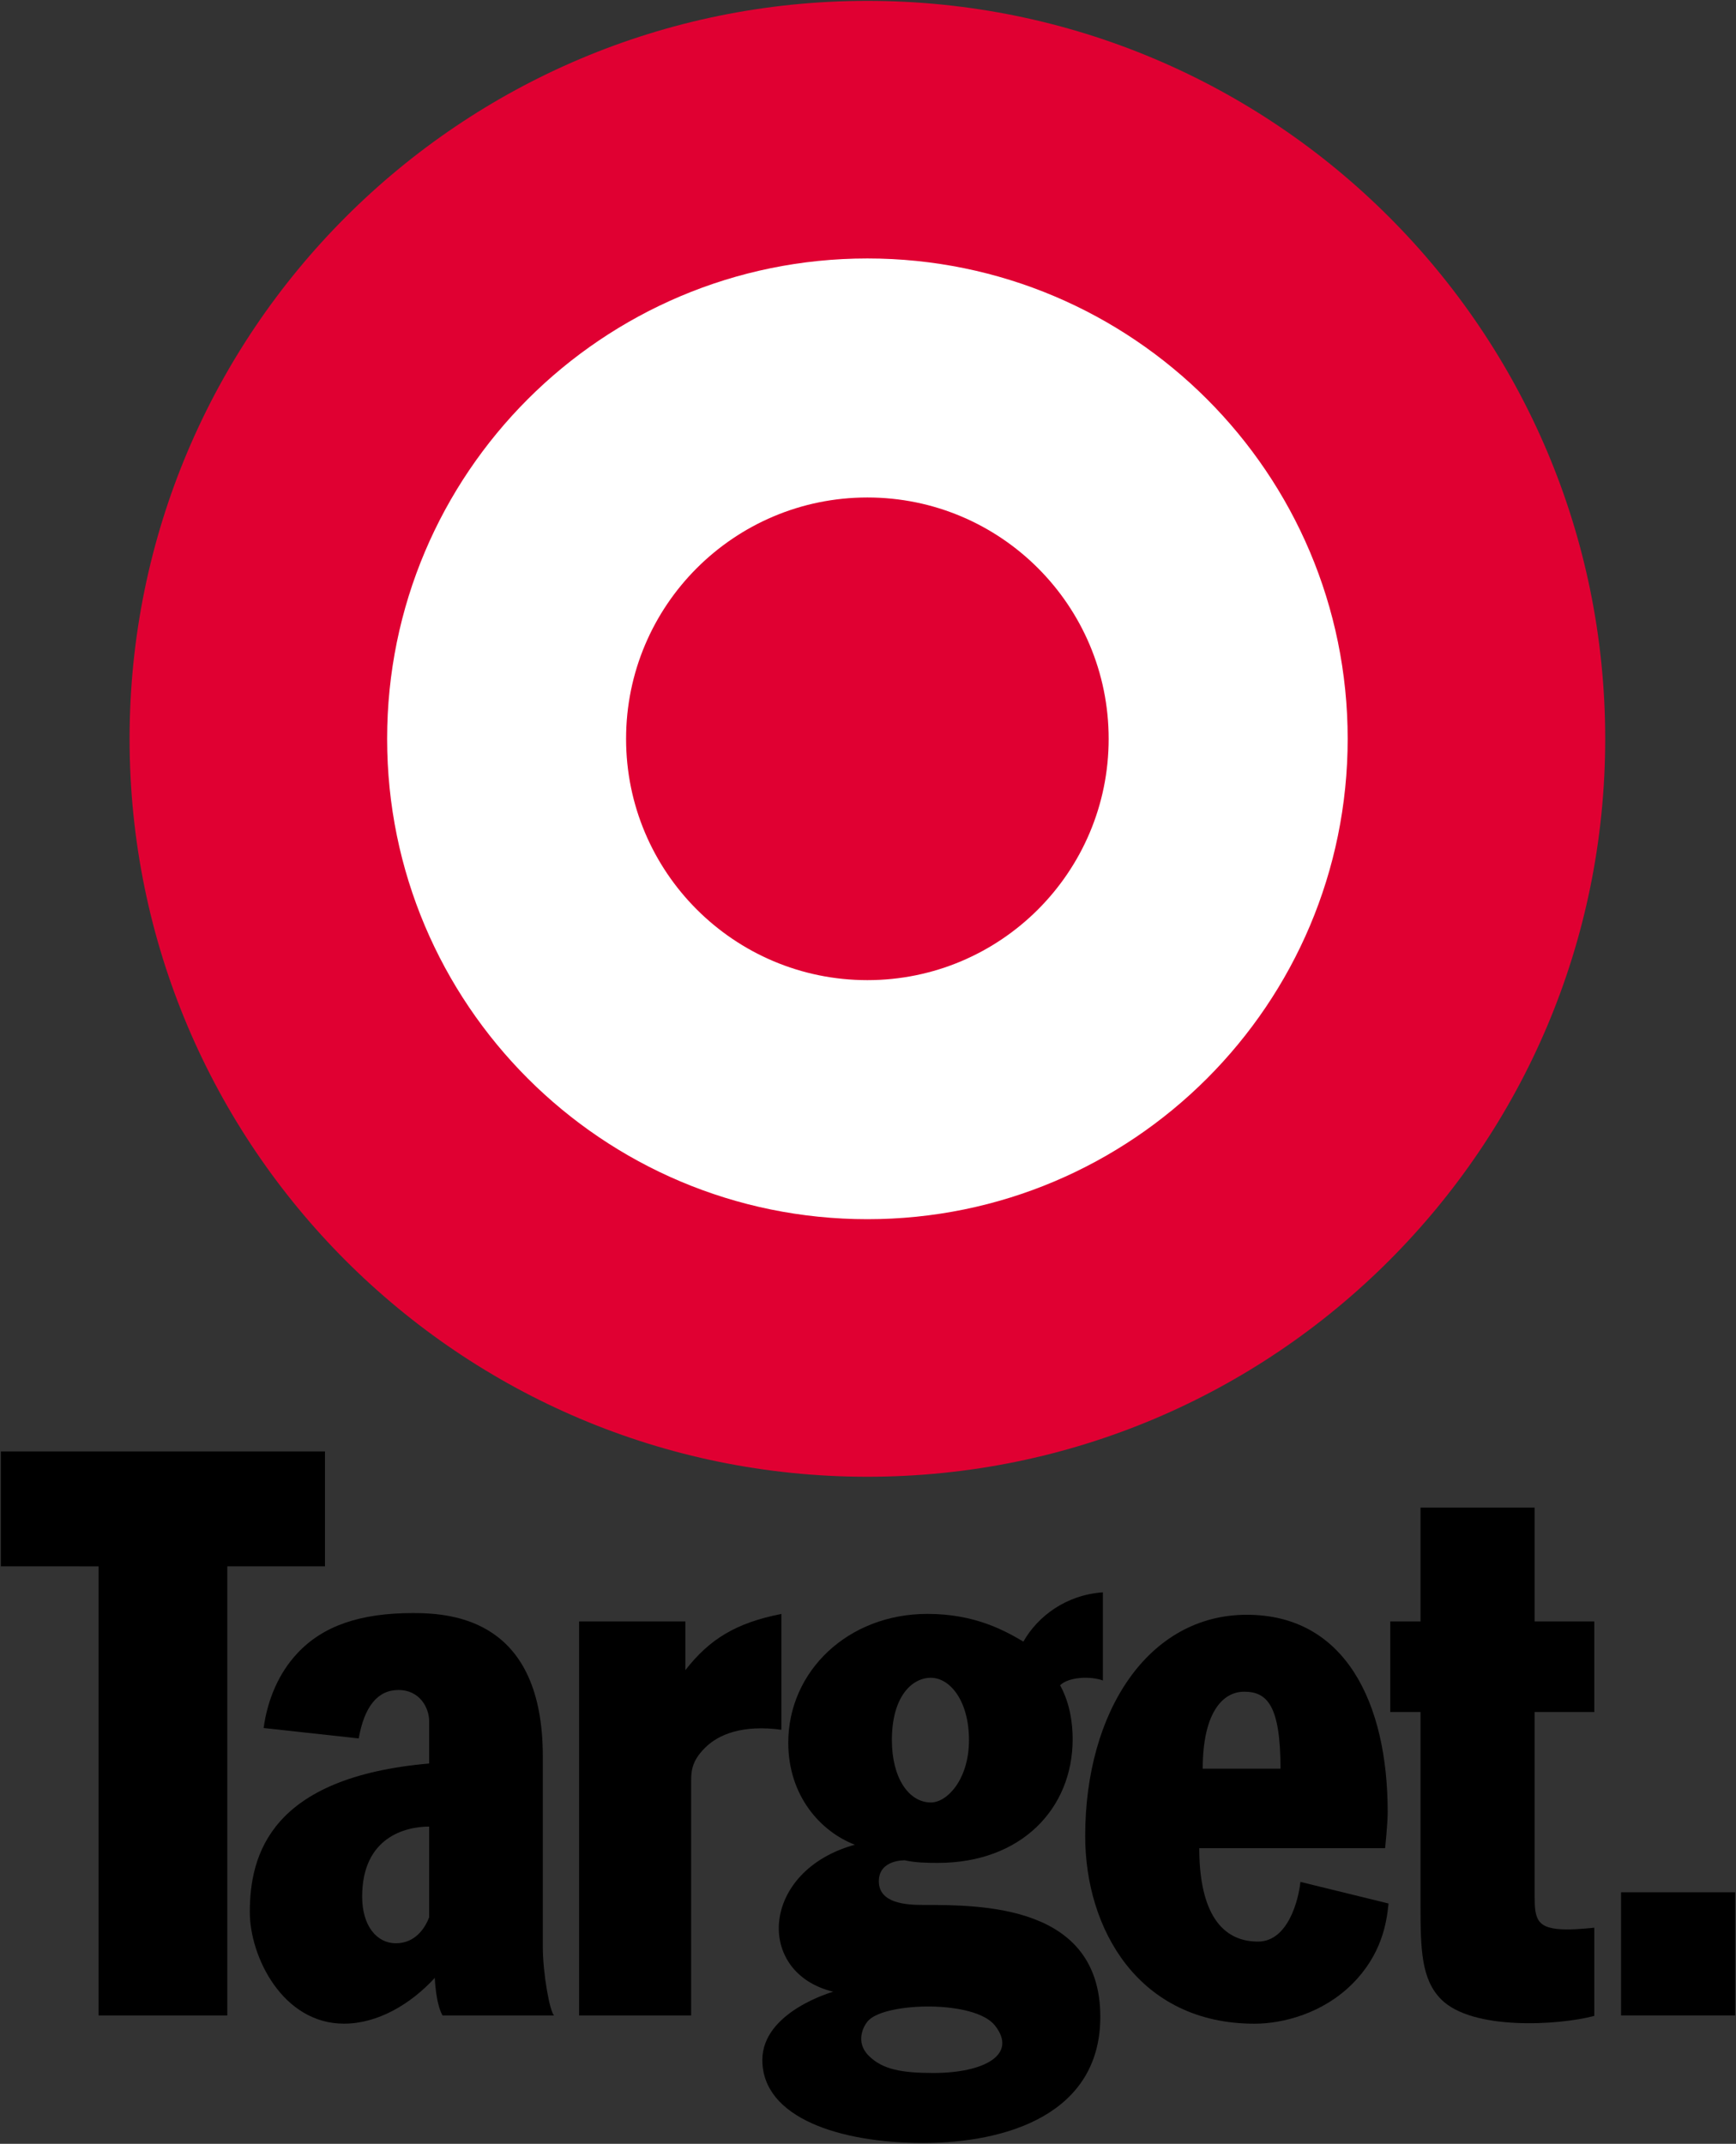 <?xml version="1.0" encoding="UTF-8"?>
<svg id="svg9657" xmlns="http://www.w3.org/2000/svg" version="1.1" xmlns:cc="http://creativecommons.org/ns#" xmlns:dc="http://purl.org/dc/elements/1.1/" xmlns:inkscape="http://www.inkscape.org/namespaces/inkscape" xmlns:rdf="http://www.w3.org/1999/02/22-rdf-syntax-ns#" xmlns:sodipodi="http://sodipodi.sourceforge.net/DTD/sodipodi-0.dtd" xmlns:svg="http://www.w3.org/2000/svg" viewBox="0 0 1000 1234.707">
  <rect x="0" y="0" width="1000" height="1234.707" fill="#333333" stroke="none"/>
  <!-- Generator: Adobe Illustrator 29.3.1, SVG Export Plug-In . SVG Version: 2.1.0 Build 151)  -->
  <defs>
    <style>
      .st0 {
        fill: #fff;
      }

      .st1 {
        fill: #e00032;
      }
    </style>
  </defs>
  <path id="path25432" class="st1" d="M924.654,425.507c0,234.727-190.279,425.006-425.006,425.006-234.694,0-425.006-190.279-425.006-425.006S264.954.501,499.648.501c234.727,0,425.006,190.279,425.006,425.006" inkscape:connector-curvature="0"/>
  <path id="path25436" class="st0" d="M499.654,148.858c-152.786,0-276.658,123.872-276.658,276.658s123.872,276.658,276.658,276.658,276.658-123.872,276.658-276.658-123.872-276.658-276.658-276.658" inkscape:connector-curvature="0"/>
  <path id="path25440" class="st1" d="M499.654,286.516c-76.774,0-139.008,62.234-139.008,139.008,0,76.741,62.234,138.975,139.008,138.975s138.975-62.234,138.975-138.975c0-76.774-62.201-139.008-138.975-139.008" inkscape:connector-curvature="0"/>
  <path id="path25444" d="M.501,835.91h186.702v66.209h-56.272v258.674H56.773v-258.674H.501v-66.209Z" inkscape:connector-curvature="0"/>
  <path id="path25448" d="M247.204,1051.991c-13.447,0-38.586,5.962-38.586,40.341,0,16.925,8.479,26.861,19.409,26.861,10.963,0,16.693-8.446,19.177-14.937v-52.265ZM171.291,952.165c14.673-15.666,35.837-23.151,66.705-23.151,23.979,0,74.687,4.471,74.687,82.636v109.564c0,15.401,3.974,37.062,6.459,39.579h-64.221c-3.974-6.988-4.471-21.661-4.471-21.661-13.944,15.169-32.856,26.364-52.298,26.364-35.34,0-54.252-38.586-54.252-64.221,0-33.353,12.188-77.668,103.304-85.617v-24.41c0-7.452-5.233-17.918-17.687-17.918-11.923,0-19.641,9.439-22.886,27.888l-54.782-5.995c2.252-16.428,8.744-31.663,19.442-43.057" inkscape:connector-curvature="0"/>
  <path id="path25452" d="M398.125,1027.76v133.013h-64.552v-226.944h61.24v28.053c13.944-17.918,29.213-27.225,55.279-32.359v66.705c-22.158-2.981-36.102,2.484-44.051,10.466-8.214,8.214-7.916,14.275-7.916,21.065" inkscape:connector-curvature="0"/>
  <path id="path25456" d="M500.376,1183.93c7.949,7.949,18.912,9.969,37.36,9.969,28.948,0,48.787-10.466,35.34-27.391-11.625-14.606-62.267-13.414-72.7-2.981-2.981,2.981-7.949,12.453,0,20.402M536.213,1038.099c9.638,0,21.959-13.646,21.959-35.903,0-22.721-10.996-35.903-21.959-35.903s-22.456,10.864-22.456,35.903c0,21.827,9.771,35.903,22.456,35.903M521.176,1071.419s-14.937-.497-14.937,12.056c0,12.586,15.302,13.646,25.503,13.646,33.849,0,102.078-.066,102.078,64.42,0,56.239-54.285,72.667-102.078,72.667s-92.606-14.441-92.606-47.793c0-27.888,40.838-39.314,40.838-39.314-45.309-10.963-41.832-69.719,12.453-84.657-19.442-7.452-38.354-27.888-38.354-58.756,0-41.07,34.28-74.191,80.152-74.191,27.159,0,44.316,9.473,55.279,15.964,8.214-14.474,24.41-26.894,45.806-28.385v50.774c-7.485-2.749-20.005-1.921-24.642,2.749,5.962,10.93,7.22,22.622,7.22,31.1,0,39.679-29.378,71.21-77.668,71.21-6.359,0-12.851-.132-19.044-1.49" inkscape:connector-curvature="0"/>
  <path id="path25460" d="M737.621,1018.631c0-36.83-7.949-44.316-20.932-44.316-12.917,0-23.88,12.95-23.88,44.316h44.812ZM625.109,1057.482c0-71.707,36.334-127.482,93.103-127.482,56.736,0,81.146,50.807,81.146,113.538,0,6.955-1.49,20.899-1.49,20.899h-107.046c0,32.359,9.969,53.788,33.849,53.788,17.422,0,23.416-24.41,24.41-34.379l50.774,12.453c-1.126,11.327-3.974,29.378-20.899,46.303-16.925,16.925-39.844,22.92-56.272,22.92-66.97,0-97.574-54.682-97.574-108.04" inkscape:connector-curvature="0"/>
  <path id="path25464" d="M800.848,933.829h17.422v-65.546h65.745v65.546h34.346v52.198h-34.346v105.788c0,13.546.961,19.409,18.912,19.409,6.459,0,15.434-.994,15.434-.994v50.807c-20.667,5.465-70.216,8.446-88.135-9.473-11.526-11.526-11.957-28.881-11.957-54.252v-111.286h-17.422v-52.198Z" inkscape:connector-curvature="0"/>
  <path id="path25466" d="M999.5,1089.821h-65.712v70.945h65.712v-70.945Z" inkscape:connector-curvature="0"/>
</svg>
